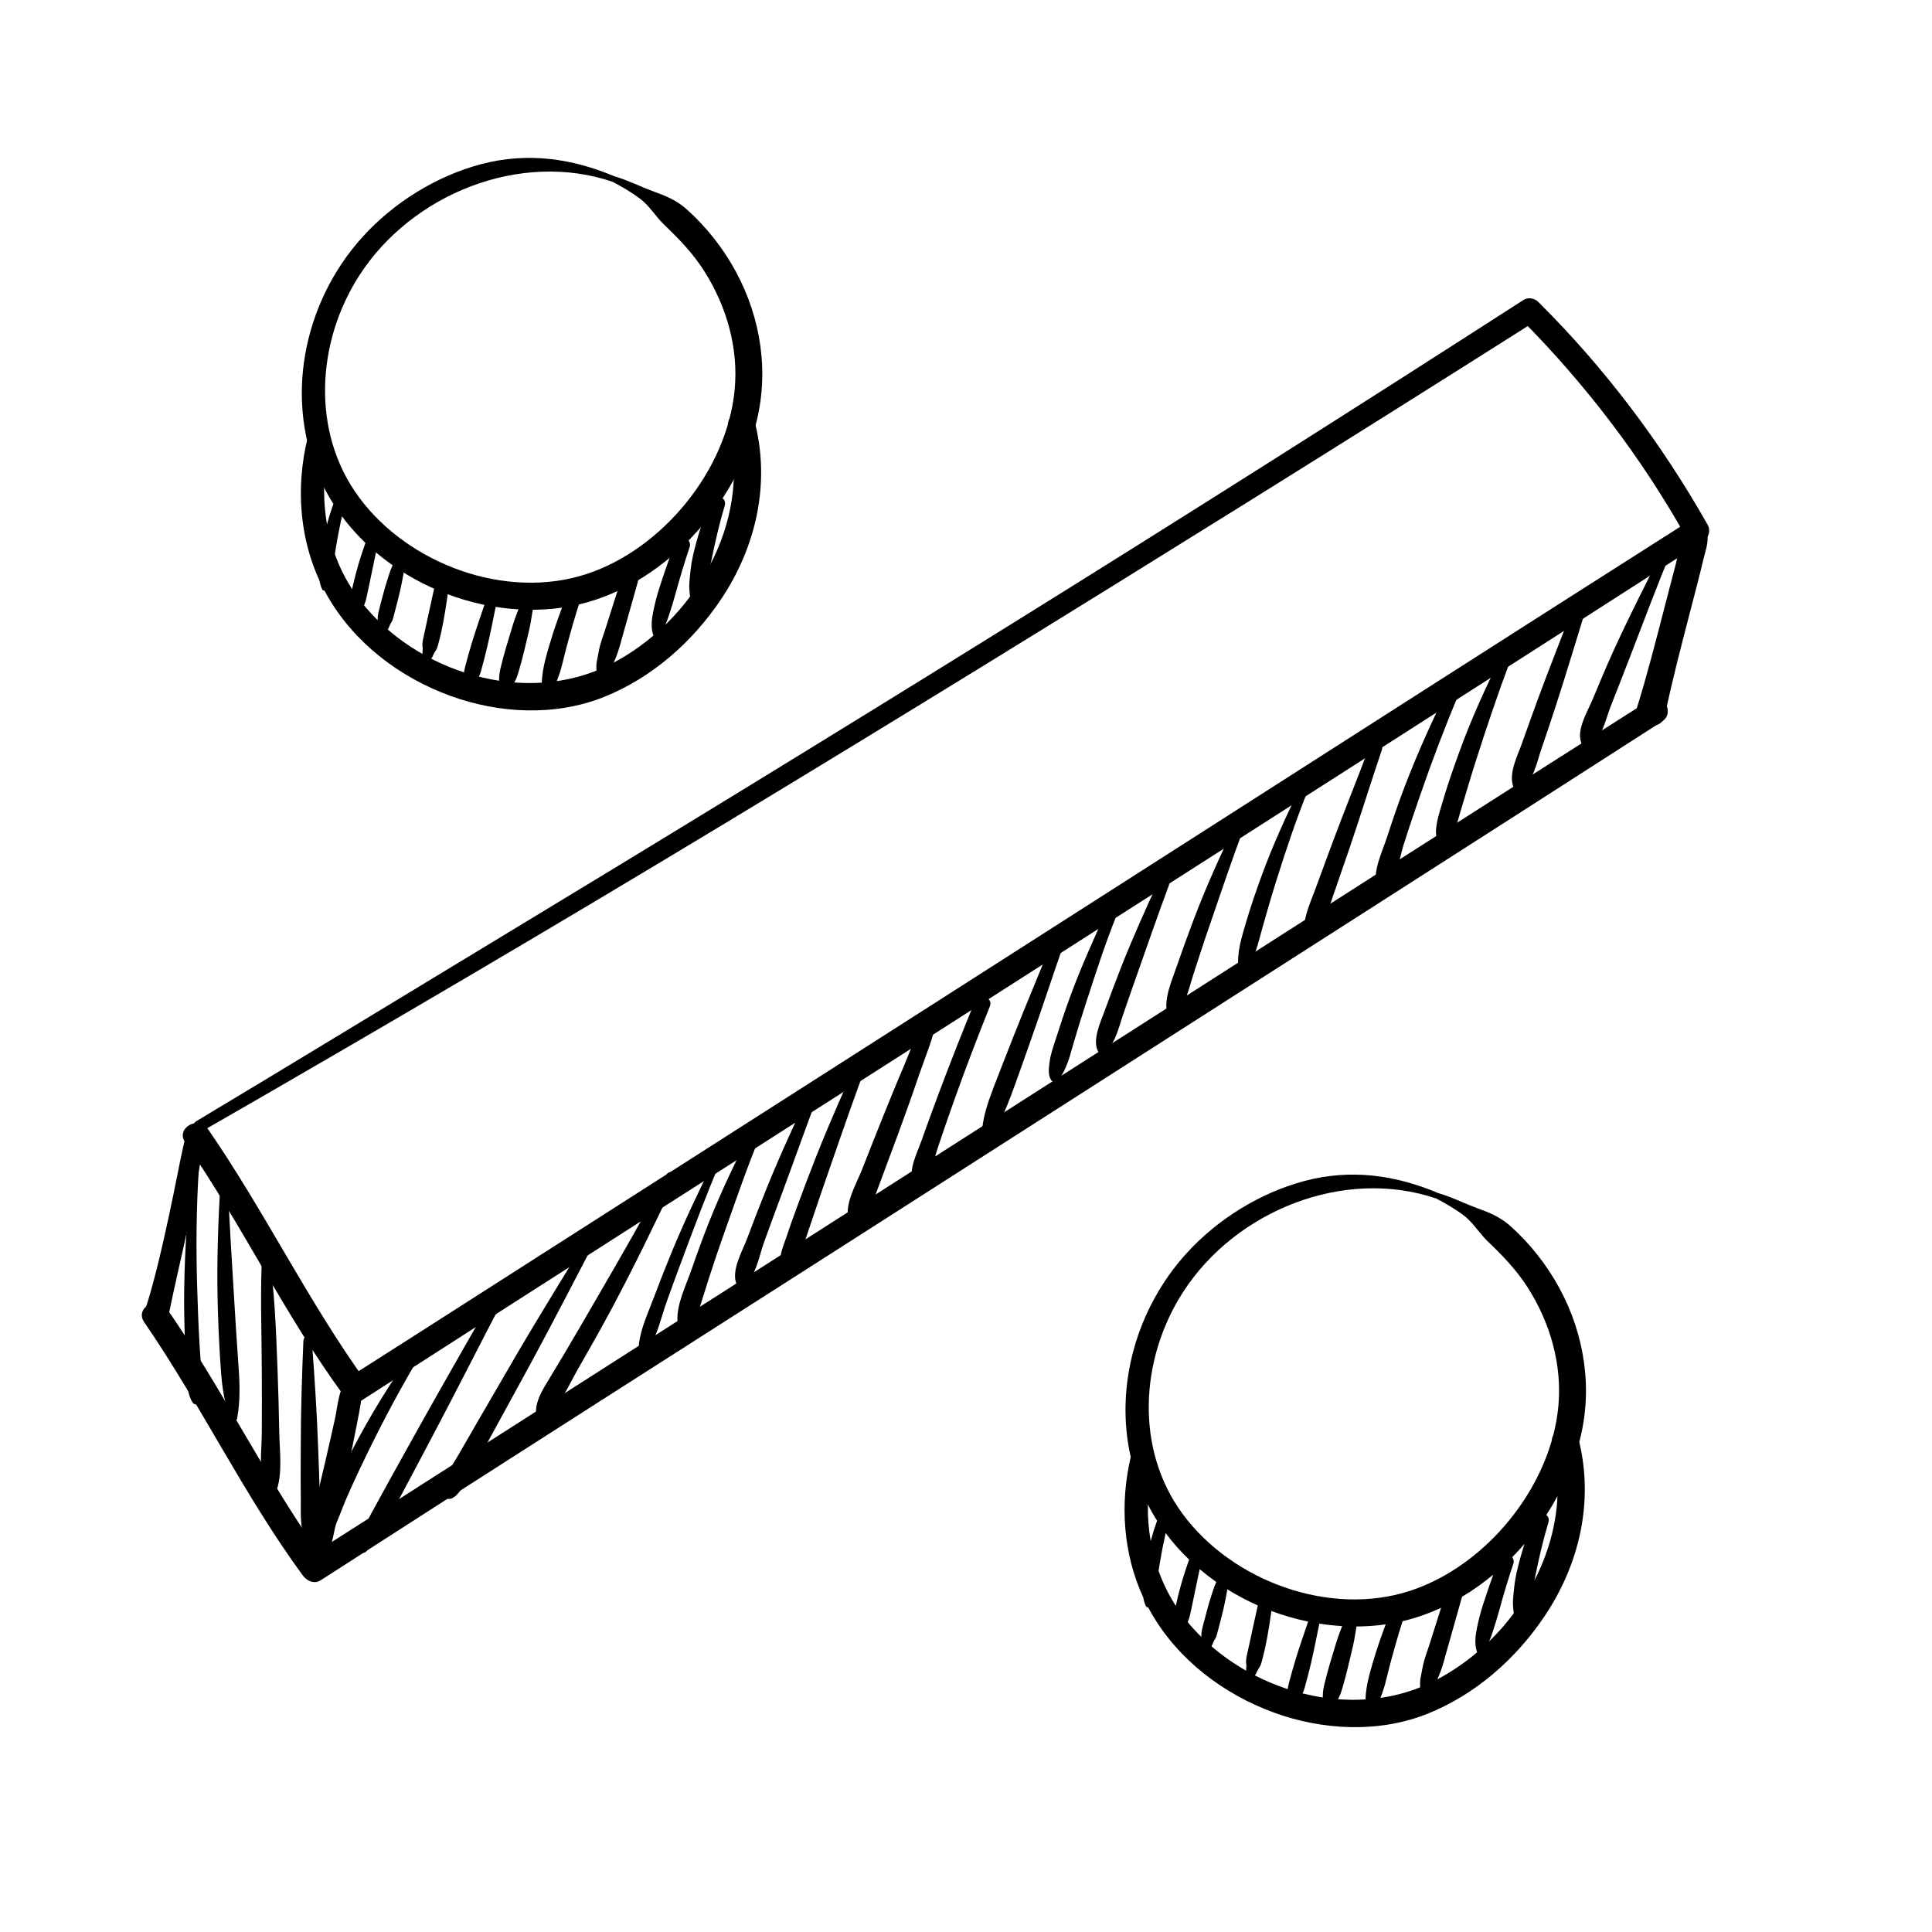 <svg width="47" height="47" viewBox="0 0 47 47" fill="none" xmlns="http://www.w3.org/2000/svg">
<path d="M4.911 27.522C9.189 25.065 13.439 22.566 17.663 20.014C21.907 17.45 26.128 14.847 30.336 12.224C32.682 10.762 35.023 9.291 37.358 7.811C37.239 7.795 37.12 7.78 37.001 7.763C38.566 9.34 39.93 11.123 41.018 13.067L41.129 12.652C36.874 15.358 32.627 18.079 28.378 20.796C24.128 23.512 19.881 26.231 15.629 28.945C13.246 30.465 10.868 31.994 8.482 33.511L8.917 33.627C7.495 31.662 6.435 29.459 5.057 27.464C4.824 27.126 4.268 27.448 4.503 27.788C5.88 29.783 6.928 31.993 8.364 33.95C8.463 34.085 8.64 34.169 8.799 34.067C13.04 31.336 17.293 28.625 21.543 25.909C25.793 23.193 30.04 20.472 34.289 17.755C36.671 16.231 39.051 14.707 41.429 13.177C41.567 13.089 41.624 12.909 41.54 12.762C40.413 10.774 39.04 8.951 37.421 7.344C37.332 7.255 37.175 7.225 37.064 7.296C32.914 9.967 28.744 12.608 24.553 15.213C20.341 17.831 16.112 20.421 11.868 22.986C9.502 24.417 7.142 25.858 4.771 27.278C4.615 27.371 4.753 27.613 4.911 27.522Z" fill="black"/>
<path d="M40.133 17.029C35.876 19.733 31.63 22.454 27.381 25.171C23.132 27.887 18.884 30.607 14.632 33.32C12.249 34.84 9.871 36.37 7.485 37.885L7.921 38.002C6.499 36.037 5.441 33.832 4.061 31.839C3.828 31.502 3.272 31.822 3.507 32.163C4.88 34.161 5.931 36.368 7.366 38.326C7.466 38.461 7.644 38.545 7.802 38.443C12.043 35.712 16.296 33.001 20.546 30.285C24.796 27.569 29.042 24.847 33.292 22.13C35.673 20.606 38.054 19.082 40.432 17.552C40.757 17.342 40.462 16.82 40.133 17.029Z" fill="black"/>
<path d="M4.639 27.52C4.496 27.63 4.474 27.831 4.435 28C4.395 28.173 4.362 28.347 4.327 28.521C4.252 28.897 4.176 29.274 4.094 29.65C3.931 30.401 3.76 31.152 3.526 31.885C3.41 32.249 4.019 32.41 4.093 32.036C4.247 31.268 4.435 30.506 4.594 29.738C4.673 29.362 4.75 28.985 4.817 28.606C4.851 28.417 4.885 28.226 4.908 28.035C4.928 27.869 4.964 27.696 4.869 27.551C4.812 27.463 4.716 27.459 4.639 27.52Z" fill="black"/>
<path d="M41.254 12.751C40.899 12.833 40.848 13.423 40.769 13.716C40.668 14.095 40.571 14.476 40.472 14.857C40.267 15.647 40.065 16.439 39.822 17.218C39.684 17.657 40.411 17.85 40.503 17.401C40.681 16.541 40.906 15.693 41.125 14.844C41.231 14.435 41.341 14.025 41.437 13.613C41.482 13.424 41.565 13.211 41.535 13.016C41.515 12.879 41.415 12.714 41.254 12.751Z" fill="black"/>
<path d="M8.522 33.499C8.242 33.679 8.219 34.193 8.153 34.495C8.074 34.856 7.992 35.217 7.908 35.578C7.824 35.938 7.736 36.298 7.65 36.659C7.558 37.045 7.438 37.432 7.371 37.823C7.307 38.201 7.825 38.351 7.947 37.977C8.07 37.6 8.14 37.2 8.228 36.813C8.31 36.452 8.387 36.089 8.463 35.727C8.539 35.364 8.612 35.001 8.684 34.637C8.722 34.441 8.762 34.245 8.789 34.047C8.812 33.878 8.853 33.708 8.749 33.56C8.699 33.488 8.604 33.447 8.522 33.499Z" fill="black"/>
<path d="M4.661 28.43C4.564 29.402 4.496 30.371 4.481 31.347C4.474 31.817 4.485 32.287 4.505 32.756C4.515 32.991 4.526 33.225 4.543 33.459C4.559 33.678 4.561 33.924 4.682 34.113C4.736 34.198 4.845 34.173 4.879 34.087C4.958 33.889 4.923 33.664 4.908 33.455C4.89 33.221 4.872 32.987 4.857 32.752C4.828 32.267 4.81 31.78 4.796 31.294C4.768 30.34 4.776 29.381 4.837 28.428C4.844 28.313 4.672 28.318 4.661 28.43Z" fill="black"/>
<path d="M5.367 28.673C5.311 29.661 5.271 30.643 5.294 31.632C5.305 32.108 5.325 32.583 5.355 33.058C5.386 33.568 5.42 34.025 5.6 34.503C5.628 34.576 5.753 34.598 5.77 34.502C5.859 34.006 5.826 33.556 5.79 33.053C5.756 32.579 5.726 32.103 5.698 31.628C5.64 30.643 5.573 29.657 5.537 28.671C5.533 28.561 5.373 28.563 5.367 28.673Z" fill="black"/>
<path d="M6.383 30.379C6.323 31.376 6.366 32.382 6.369 33.381C6.371 33.864 6.372 34.346 6.369 34.83C6.367 35.299 6.282 35.869 6.451 36.313C6.5 36.443 6.659 36.439 6.709 36.312C6.885 35.867 6.801 35.296 6.793 34.826C6.784 34.326 6.771 33.825 6.752 33.325C6.714 32.339 6.681 31.334 6.524 30.359C6.51 30.275 6.388 30.302 6.383 30.379Z" fill="black"/>
<path d="M7.381 32.614C7.345 33.47 7.318 34.323 7.317 35.179C7.316 35.591 7.312 36.003 7.318 36.415C7.321 36.634 7.309 36.861 7.33 37.079C7.351 37.285 7.423 37.475 7.48 37.672C7.505 37.759 7.636 37.763 7.659 37.671C7.708 37.473 7.776 37.28 7.789 37.075C7.803 36.856 7.783 36.629 7.779 36.41C7.771 35.998 7.752 35.587 7.738 35.175C7.707 34.318 7.65 33.467 7.586 32.612C7.576 32.48 7.386 32.479 7.381 32.614Z" fill="black"/>
<path d="M10.366 32.426C9.761 33.238 9.213 34.077 8.731 34.969C8.495 35.404 8.279 35.85 8.075 36.302C7.887 36.716 7.629 37.172 7.66 37.639C7.663 37.701 7.738 37.737 7.785 37.691C8.115 37.365 8.244 36.871 8.427 36.452C8.625 35.997 8.839 35.549 9.059 35.105C9.498 34.219 9.98 33.347 10.503 32.508C10.559 32.418 10.426 32.345 10.366 32.426Z" fill="black"/>
<path d="M12.032 31.472C11.457 32.497 10.866 33.513 10.294 34.539C10.016 35.037 9.737 35.534 9.462 36.034C9.321 36.292 9.18 36.55 9.038 36.807C8.89 37.078 8.795 37.32 8.707 37.614C8.673 37.73 8.834 37.833 8.916 37.736C9.101 37.52 9.25 37.325 9.385 37.072C9.524 36.813 9.663 36.554 9.802 36.295C10.08 35.777 10.352 35.255 10.627 34.736C11.176 33.694 11.705 32.644 12.251 31.602C12.328 31.456 12.113 31.328 12.032 31.472Z" fill="black"/>
<path d="M14.514 29.738C13.859 30.817 13.191 31.886 12.553 32.976C12.244 33.505 11.936 34.036 11.629 34.567C11.472 34.84 11.314 35.114 11.156 35.387C11.006 35.647 10.793 35.938 10.745 36.239C10.704 36.504 11.074 36.555 11.107 36.285C11.12 36.25 11.131 36.214 11.143 36.178C11.168 36.135 11.126 36.071 11.075 36.089C11.025 36.105 10.974 36.109 10.922 36.101C10.966 36.207 11.009 36.313 11.053 36.419C11.274 36.232 11.403 35.925 11.54 35.675C11.692 35.398 11.843 35.121 11.995 34.844C12.299 34.291 12.602 33.737 12.903 33.183C13.506 32.072 14.078 30.947 14.668 29.829C14.722 29.726 14.574 29.638 14.514 29.738Z" fill="black"/>
<path d="M16.212 28.579C15.677 29.574 15.113 30.557 14.545 31.534C14.269 32.008 13.995 32.484 13.715 32.955C13.566 33.206 13.412 33.453 13.264 33.704C13.141 33.913 13.018 34.154 13.042 34.402C13.046 34.452 13.094 34.508 13.151 34.485C13.595 34.307 13.821 33.722 14.046 33.33C14.336 32.825 14.624 32.317 14.899 31.802C15.44 30.785 15.942 29.752 16.431 28.709C16.5 28.561 16.291 28.432 16.212 28.579Z" fill="black"/>
<path d="M17.369 28.228C17.012 28.952 16.664 29.68 16.355 30.426C16.2 30.801 16.051 31.179 15.908 31.56C15.772 31.927 15.583 32.317 15.542 32.709C15.527 32.847 15.741 32.897 15.801 32.778C15.81 32.761 15.819 32.743 15.828 32.726C15.841 32.699 15.839 32.669 15.818 32.648C15.806 32.635 15.793 32.622 15.781 32.608C15.788 32.665 15.794 32.722 15.801 32.778C15.997 32.455 16.086 32.045 16.211 31.689C16.342 31.322 16.476 30.956 16.613 30.591C16.898 29.826 17.187 29.061 17.504 28.308C17.542 28.217 17.415 28.136 17.369 28.228Z" fill="black"/>
<path d="M18.29 27.457C17.922 28.207 17.556 28.954 17.248 29.731C17.094 30.119 16.952 30.512 16.815 30.906C16.687 31.273 16.464 31.724 16.48 32.116C16.493 32.423 16.97 32.318 16.87 32.061C16.84 32.002 16.829 31.94 16.839 31.873C16.839 31.786 16.732 31.77 16.687 31.832C16.651 31.869 16.615 31.905 16.58 31.941C16.67 32.032 16.76 32.123 16.849 32.215C16.962 32.057 17.005 31.853 17.065 31.67C17.129 31.472 17.189 31.272 17.253 31.073C17.375 30.692 17.505 30.313 17.639 29.935C17.919 29.149 18.187 28.357 18.512 27.588C18.575 27.438 18.365 27.304 18.29 27.457Z" fill="black"/>
<path d="M19.738 26.467C19.361 27.27 18.99 28.068 18.657 28.89C18.491 29.302 18.33 29.715 18.175 30.131C18.054 30.453 17.776 30.914 17.923 31.255C17.945 31.306 18.015 31.314 18.058 31.291C18.375 31.128 18.468 30.549 18.58 30.24C18.725 29.839 18.872 29.438 19.021 29.039C19.328 28.21 19.621 27.376 19.937 26.551C19.981 26.436 19.79 26.355 19.738 26.467Z" fill="black"/>
<path d="M20.962 25.569C20.583 26.41 20.205 27.251 19.865 28.11C19.694 28.541 19.53 28.975 19.371 29.411C19.289 29.636 19.207 29.862 19.132 30.09C19.063 30.299 18.96 30.514 18.986 30.737C19.01 30.957 19.358 30.958 19.333 30.733C19.319 30.606 19.375 30.476 19.413 30.358C19.427 30.313 19.362 30.271 19.332 30.31C19.258 30.404 19.181 30.527 19.073 30.584C19.142 30.676 19.212 30.768 19.281 30.859C19.426 30.703 19.474 30.504 19.543 30.306C19.621 30.079 19.697 29.852 19.772 29.624C19.919 29.186 20.07 28.748 20.222 28.312C20.53 27.424 20.835 26.534 21.173 25.657C21.22 25.535 21.016 25.448 20.962 25.569Z" fill="black"/>
<path d="M22.481 24.954C22.571 24.893 22.65 24.84 22.749 24.795C22.694 24.739 22.639 24.683 22.585 24.628C22.328 25.03 22.167 25.517 21.98 25.955C21.806 26.36 21.642 26.769 21.476 27.177C21.305 27.6 21.139 28.024 20.972 28.449C20.832 28.804 20.555 29.259 20.636 29.649C20.655 29.745 20.749 29.795 20.837 29.803C20.957 29.813 20.994 29.718 21.044 29.632C21.164 29.426 21.248 29.201 21.331 28.978C21.502 28.519 21.674 28.06 21.843 27.6C22.011 27.141 22.178 26.68 22.335 26.217C22.499 25.732 22.721 25.226 22.805 24.72C22.824 24.612 22.691 24.503 22.604 24.602C22.532 24.684 22.458 24.744 22.374 24.812C22.294 24.876 22.397 25.011 22.481 24.954Z" fill="black"/>
<path d="M23.708 24.384C23.401 25.128 23.108 25.877 22.825 26.63C22.687 27 22.552 27.37 22.42 27.742C22.306 28.063 22.085 28.471 22.215 28.812C22.233 28.859 22.286 28.892 22.334 28.861C22.641 28.667 22.714 28.22 22.822 27.897C22.947 27.523 23.076 27.151 23.208 26.779C23.483 26.008 23.775 25.243 24.08 24.483C24.172 24.251 23.802 24.157 23.708 24.384Z" fill="black"/>
<path d="M25.639 22.787C25.32 23.6 24.973 24.403 24.654 25.216C24.495 25.622 24.334 26.028 24.178 26.435C24.032 26.819 23.892 27.211 23.884 27.626C23.883 27.705 23.993 27.759 24.048 27.695C24.305 27.388 24.455 27.022 24.595 26.651C24.753 26.228 24.901 25.8 25.052 25.375C25.35 24.54 25.62 23.696 25.917 22.861C25.98 22.683 25.706 22.617 25.639 22.787Z" fill="black"/>
<path d="M26.921 22.146C26.614 22.834 26.3 23.519 26.041 24.226C25.911 24.579 25.792 24.937 25.678 25.295C25.622 25.47 25.556 25.653 25.534 25.835C25.516 25.981 25.488 26.147 25.571 26.274C25.595 26.311 25.637 26.321 25.676 26.302C25.809 26.236 25.879 26.075 25.936 25.943C26.01 25.774 26.056 25.587 26.107 25.41C26.208 25.062 26.316 24.717 26.428 24.373C26.661 23.66 26.888 22.946 27.171 22.251C27.229 22.109 26.984 22.004 26.921 22.146Z" fill="black"/>
<path d="M28.189 21.424C27.867 22.119 27.556 22.815 27.274 23.528C27.134 23.883 27 24.241 26.87 24.6C26.772 24.869 26.564 25.307 26.716 25.583C26.739 25.624 26.788 25.63 26.827 25.613C27.109 25.485 27.218 24.986 27.31 24.718C27.428 24.37 27.551 24.024 27.672 23.678C27.925 22.961 28.173 22.241 28.439 21.529C28.493 21.384 28.254 21.282 28.189 21.424Z" fill="black"/>
<path d="M30.031 20.09C29.674 20.842 29.331 21.596 29.037 22.375C28.893 22.757 28.753 23.141 28.62 23.527C28.504 23.866 28.293 24.327 28.405 24.686C28.427 24.757 28.504 24.77 28.558 24.727C28.83 24.508 28.92 24.052 29.023 23.732C29.153 23.329 29.283 22.927 29.422 22.526C29.692 21.743 29.955 20.956 30.245 20.18C30.291 20.056 30.088 19.97 30.031 20.09Z" fill="black"/>
<path d="M31.642 19.128C31.296 19.837 30.968 20.549 30.697 21.29C30.561 21.661 30.432 22.035 30.32 22.414C30.208 22.798 30.082 23.168 30.129 23.569C30.141 23.668 30.258 23.707 30.318 23.619C30.535 23.299 30.607 22.936 30.712 22.566C30.82 22.186 30.928 21.807 31.047 21.431C31.283 20.682 31.532 19.933 31.827 19.205C31.869 19.099 31.692 19.025 31.642 19.128Z" fill="black"/>
<path d="M33.315 18.161C33.023 18.942 32.708 19.713 32.417 20.495C32.275 20.877 32.133 21.26 31.993 21.644C31.872 21.977 31.667 22.393 31.747 22.753C31.767 22.841 31.869 22.849 31.929 22.802C32.205 22.583 32.312 22.129 32.425 21.808C32.564 21.409 32.702 21.008 32.839 20.608C33.106 19.821 33.35 19.028 33.617 18.242C33.683 18.047 33.385 17.973 33.315 18.161Z" fill="black"/>
<path d="M35.234 16.74C34.843 17.521 34.489 18.31 34.175 19.126C34.02 19.532 33.879 19.944 33.745 20.358C33.634 20.704 33.384 21.201 33.491 21.564C33.521 21.669 33.646 21.699 33.724 21.627C33.984 21.389 34.04 20.89 34.142 20.564C34.272 20.149 34.413 19.738 34.555 19.327C34.838 18.507 35.149 17.689 35.486 16.889C35.558 16.719 35.321 16.566 35.234 16.74Z" fill="black"/>
<path d="M36.517 15.978C36.123 16.754 35.773 17.535 35.478 18.355C35.334 18.753 35.194 19.157 35.077 19.564C35.029 19.732 34.79 20.412 35.056 20.5C35.327 20.59 35.47 19.936 35.519 19.777C35.643 19.371 35.758 18.963 35.888 18.558C36.153 17.726 36.434 16.89 36.741 16.072C36.79 15.942 36.58 15.855 36.517 15.978Z" fill="black"/>
<path d="M38.236 14.859C37.961 15.575 37.678 16.288 37.412 17.008C37.282 17.361 37.156 17.715 37.03 18.069C36.92 18.382 36.708 18.776 36.805 19.112C36.829 19.193 36.936 19.253 37.013 19.198C37.303 18.989 37.383 18.561 37.492 18.237C37.613 17.882 37.734 17.527 37.849 17.17C38.09 16.429 38.312 15.684 38.542 14.941C38.604 14.741 38.309 14.671 38.236 14.859Z" fill="black"/>
<path d="M40.488 13.315C40.073 14.131 39.659 14.942 39.278 15.774C39.091 16.182 38.916 16.598 38.745 17.012C38.622 17.31 38.312 17.805 38.492 18.119C38.515 18.159 38.567 18.183 38.612 18.168C38.952 18.059 39.063 17.493 39.179 17.195C39.343 16.777 39.509 16.358 39.669 15.939C39.996 15.087 40.318 14.232 40.667 13.39C40.709 13.288 40.538 13.217 40.488 13.315Z" fill="black"/>
<path fill-rule="evenodd" clip-rule="evenodd" d="M34.988 29.024C35.186 29.081 35.372 29.16 35.558 29.238L35.558 29.238L35.558 29.239L35.558 29.239L35.558 29.239L35.558 29.239L35.559 29.239L35.559 29.239L35.559 29.239L35.559 29.239L35.559 29.239C35.682 29.291 35.804 29.343 35.931 29.389C36.248 29.504 36.502 29.608 36.757 29.838C37.23 30.264 37.635 30.78 37.938 31.341C38.552 32.474 38.755 33.799 38.425 35.057L38.419 35.078C38.769 36.554 38.419 38.058 37.578 39.313C36.879 40.356 35.895 41.223 34.729 41.69C33.543 42.165 32.176 42.094 30.993 41.663C29.765 41.214 28.656 40.377 27.999 39.225C27.975 39.184 27.952 39.142 27.93 39.1C27.91 39.103 27.889 39.096 27.877 39.074C27.845 39.012 27.825 38.933 27.812 38.861C27.323 37.799 27.24 36.589 27.507 35.445C27.115 33.714 27.65 31.834 28.854 30.501C29.613 29.662 30.653 29.016 31.741 28.728C32.86 28.433 33.936 28.581 34.988 29.024ZM28.604 39.066C28.43 38.797 28.29 38.511 28.184 38.214C28.193 38.154 28.203 38.094 28.213 38.034C28.254 37.788 28.302 37.541 28.357 37.296C28.529 37.526 28.72 37.742 28.928 37.941C28.838 38.192 28.758 38.445 28.689 38.706C28.658 38.825 28.628 38.945 28.604 39.066ZM28.894 39.461C28.997 39.586 29.108 39.706 29.224 39.82L29.224 39.803C29.226 39.754 29.228 39.705 29.239 39.654C29.259 39.562 29.284 39.47 29.309 39.378C29.321 39.332 29.334 39.287 29.346 39.241C29.381 39.103 29.42 38.965 29.464 38.83C29.472 38.808 29.479 38.785 29.486 38.762L29.487 38.761C29.516 38.668 29.547 38.572 29.59 38.486C29.45 38.387 29.315 38.283 29.184 38.173C29.152 38.323 29.121 38.474 29.09 38.624L29.09 38.626L29.089 38.627L29.089 38.629L29.089 38.63L29.088 38.631L29.088 38.632L29.088 38.633L29.057 38.783L29.029 38.916L29.029 38.916C29.002 39.049 28.975 39.181 28.944 39.313C28.931 39.366 28.913 39.413 28.894 39.461ZM30.315 40.643C30.015 40.472 29.732 40.273 29.472 40.05C29.489 40.02 29.502 39.988 29.515 39.956L29.522 39.939C29.531 39.916 29.541 39.9 29.552 39.883L29.552 39.883C29.557 39.876 29.562 39.868 29.567 39.86C29.588 39.824 29.6 39.78 29.61 39.739L29.615 39.722C29.636 39.643 29.656 39.565 29.677 39.486L29.677 39.485L29.677 39.485L29.677 39.485L29.677 39.484L29.677 39.484L29.677 39.484L29.677 39.484C29.691 39.431 29.704 39.377 29.718 39.324C29.752 39.192 29.785 39.057 29.81 38.923C29.815 38.897 29.82 38.87 29.825 38.843L29.825 38.843L29.825 38.843C29.837 38.783 29.849 38.723 29.858 38.663C30.095 38.811 30.343 38.942 30.599 39.056C30.575 39.164 30.551 39.272 30.527 39.38C30.508 39.467 30.489 39.554 30.47 39.641L30.459 39.691C30.428 39.827 30.398 39.963 30.37 40.1C30.365 40.125 30.359 40.152 30.352 40.179C30.327 40.287 30.3 40.405 30.322 40.51L30.32 40.535L30.319 40.546L30.319 40.546C30.317 40.579 30.314 40.611 30.315 40.643ZM30.528 40.758C30.784 40.89 31.051 41.001 31.325 41.091C31.334 41.036 31.345 40.983 31.358 40.934C31.408 40.743 31.462 40.554 31.519 40.366C31.598 40.106 31.686 39.849 31.774 39.593L31.774 39.592L31.823 39.449C31.52 39.386 31.221 39.3 30.93 39.191C30.901 39.407 30.866 39.622 30.827 39.837C30.795 40.011 30.759 40.184 30.712 40.354L30.704 40.387C30.695 40.42 30.686 40.453 30.676 40.486C30.665 40.519 30.649 40.544 30.632 40.57C30.624 40.583 30.615 40.596 30.607 40.611C30.595 40.632 30.585 40.653 30.576 40.672C30.562 40.703 30.548 40.732 30.528 40.758ZM32.179 41.294C32.014 41.269 31.85 41.236 31.688 41.196C31.708 41.152 31.725 41.107 31.739 41.059C31.794 40.862 31.845 40.664 31.892 40.466C31.953 40.205 32.006 39.943 32.059 39.68L32.059 39.68L32.059 39.68L32.059 39.68L32.059 39.679L32.059 39.679L32.095 39.498C32.279 39.527 32.465 39.547 32.65 39.558C32.64 39.585 32.629 39.613 32.619 39.64C32.583 39.736 32.546 39.832 32.516 39.93C32.463 40.1 32.412 40.27 32.361 40.442C32.311 40.614 32.264 40.784 32.222 40.958C32.196 41.061 32.181 41.151 32.18 41.256L32.18 41.266L32.179 41.294ZM32.55 41.337C32.773 41.354 32.996 41.356 33.218 41.342C33.22 41.254 33.231 41.156 33.244 41.071C33.275 40.865 33.334 40.662 33.392 40.462L33.392 40.462L33.394 40.455C33.486 40.138 33.594 39.825 33.71 39.516C33.475 39.55 33.238 39.566 33 39.568C32.989 39.625 32.98 39.682 32.971 39.739C32.954 39.839 32.938 39.938 32.916 40.037C32.876 40.211 32.834 40.384 32.792 40.557C32.75 40.731 32.705 40.903 32.654 41.074C32.627 41.169 32.597 41.252 32.55 41.337ZM34.548 41.048C34.236 41.173 33.912 41.257 33.582 41.305L33.597 41.264L33.597 41.264C33.606 41.24 33.614 41.217 33.623 41.195C33.677 41.053 33.714 40.901 33.751 40.75L33.751 40.75C33.766 40.687 33.781 40.624 33.797 40.563C33.897 40.186 34.002 39.81 34.121 39.439C34.442 39.363 34.755 39.253 35.057 39.114C34.964 39.406 34.871 39.697 34.78 39.989C34.762 40.046 34.743 40.103 34.724 40.16L34.723 40.16L34.723 40.16C34.673 40.308 34.623 40.457 34.599 40.607C34.593 40.643 34.586 40.679 34.578 40.716L34.578 40.716C34.562 40.794 34.545 40.874 34.546 40.951L34.547 40.978C34.547 41.001 34.547 41.025 34.548 41.048ZM34.967 40.853C35.311 40.671 35.636 40.449 35.936 40.194C35.932 40.188 35.928 40.181 35.926 40.173C35.868 39.991 35.892 39.793 35.929 39.609C35.968 39.42 36.014 39.235 36.073 39.051C36.153 38.802 36.238 38.553 36.326 38.307C36.086 38.506 35.833 38.687 35.567 38.845C35.447 39.273 35.327 39.701 35.205 40.129C35.191 40.175 35.179 40.221 35.166 40.267C35.119 40.44 35.072 40.614 35 40.776C34.99 40.8 34.979 40.825 34.968 40.85L34.967 40.853ZM36.826 39.248C36.644 39.492 36.442 39.721 36.225 39.932C36.255 39.867 36.28 39.799 36.302 39.732C36.365 39.542 36.424 39.353 36.477 39.159C36.579 38.782 36.692 38.408 36.817 38.037C36.835 37.983 36.821 37.926 36.788 37.882C36.892 37.777 36.991 37.669 37.087 37.558C37.014 37.787 36.949 38.018 36.895 38.254C36.846 38.472 36.825 38.691 36.808 38.914C36.799 39.027 36.812 39.136 36.826 39.247L36.826 39.248ZM37.327 38.449C37.657 37.81 37.858 37.111 37.889 36.398C37.805 36.553 37.714 36.706 37.617 36.854C37.666 36.893 37.692 36.958 37.667 37.041C37.538 37.471 37.437 37.909 37.348 38.349C37.341 38.382 37.334 38.416 37.327 38.449ZM27.924 36.6C27.992 36.735 28.067 36.866 28.148 36.993C28.09 37.157 28.038 37.322 27.993 37.49C27.942 37.197 27.919 36.899 27.924 36.6ZM37.75 35.045C37.273 36.693 35.892 38.178 34.309 38.698C32.357 39.339 29.98 38.468 28.772 36.832C27.604 35.251 27.736 33.054 28.779 31.435C30.058 29.449 32.698 28.393 34.941 29.157C35.176 29.28 35.408 29.415 35.62 29.577C35.748 29.675 35.851 29.802 35.954 29.929L35.954 29.929C36.029 30.021 36.104 30.114 36.189 30.195C36.552 30.543 36.889 30.89 37.162 31.317C37.709 32.175 38.006 33.189 37.91 34.216C37.887 34.452 37.845 34.688 37.784 34.92C37.764 34.957 37.752 34.999 37.75 35.045Z" fill="black"/>
<path d="M14.967 4.297C13.91 3.849 12.828 3.697 11.704 3.994C10.615 4.282 9.575 4.928 8.817 5.767C7.364 7.374 6.886 9.776 7.83 11.753C8.845 13.881 11.4 15.113 13.691 14.78C15.917 14.456 17.823 12.474 18.387 10.324C18.717 9.064 18.514 7.74 17.901 6.607C17.597 6.045 17.192 5.53 16.719 5.104C16.465 4.874 16.21 4.77 15.893 4.655C15.575 4.539 15.278 4.385 14.95 4.289C14.875 4.268 14.825 4.382 14.896 4.419C15.134 4.543 15.369 4.68 15.582 4.843C15.804 5.012 15.95 5.268 16.152 5.461C16.514 5.809 16.852 6.155 17.124 6.583C17.672 7.441 17.969 8.456 17.872 9.482C17.688 11.439 16.116 13.357 14.271 13.964C12.319 14.605 9.942 13.734 8.734 12.098C7.565 10.517 7.698 8.32 8.741 6.701C10.022 4.712 12.668 3.656 14.914 4.426C14.987 4.451 15.04 4.327 14.967 4.297Z" fill="black"/>
<path d="M7.491 10.62C7.165 11.924 7.294 13.32 7.961 14.491C8.619 15.643 9.726 16.48 10.956 16.928C12.139 17.36 13.505 17.43 14.691 16.956C15.857 16.49 16.842 15.622 17.541 14.579C18.4 13.295 18.747 11.751 18.356 10.243C18.25 9.832 17.617 10.006 17.723 10.418C18.309 12.708 16.871 15.14 14.835 16.168C12.797 17.197 10.117 16.367 8.757 14.602C7.919 13.515 7.708 12.089 8.026 10.764C8.11 10.414 7.578 10.27 7.491 10.62Z" fill="black"/>
<path d="M8.166 12.108C8.026 12.476 7.919 12.846 7.844 13.233C7.808 13.423 7.781 13.614 7.761 13.805C7.752 13.9 7.753 14.007 7.769 14.101C7.782 14.179 7.803 14.271 7.839 14.34C7.86 14.379 7.91 14.372 7.932 14.34C7.972 14.282 8.001 14.2 8.028 14.135C8.064 14.049 8.083 13.935 8.094 13.844C8.118 13.663 8.145 13.481 8.175 13.3C8.238 12.923 8.317 12.544 8.412 12.174C8.453 12.011 8.224 11.956 8.166 12.108Z" fill="black"/>
<path d="M8.988 12.941C8.859 13.281 8.744 13.619 8.652 13.972C8.608 14.139 8.567 14.309 8.538 14.48C8.521 14.581 8.524 14.667 8.524 14.768C8.523 14.855 8.513 14.934 8.551 15.015C8.58 15.076 8.668 15.081 8.712 15.037C8.777 14.973 8.79 14.887 8.824 14.805C8.855 14.729 8.887 14.66 8.906 14.579C8.947 14.403 8.982 14.226 9.019 14.049C9.092 13.702 9.162 13.353 9.24 13.008C9.278 12.84 9.048 12.785 8.988 12.941Z" fill="black"/>
<path d="M9.593 13.68C9.513 13.804 9.472 13.957 9.426 14.097C9.382 14.232 9.343 14.37 9.308 14.507C9.272 14.645 9.232 14.782 9.201 14.921C9.184 15 9.19 15.075 9.182 15.155C9.174 15.231 9.172 15.291 9.201 15.363C9.232 15.437 9.326 15.425 9.375 15.386C9.433 15.341 9.457 15.271 9.484 15.205C9.497 15.173 9.512 15.155 9.53 15.126C9.553 15.085 9.565 15.034 9.577 14.989C9.612 14.856 9.646 14.723 9.68 14.59C9.714 14.458 9.746 14.324 9.772 14.189C9.799 14.045 9.839 13.891 9.83 13.743C9.822 13.617 9.662 13.571 9.593 13.68Z" fill="black"/>
<path d="M10.638 13.992C10.564 14.296 10.5 14.601 10.432 14.907C10.398 15.06 10.364 15.212 10.332 15.366C10.302 15.517 10.238 15.699 10.306 15.842C10.299 15.816 10.292 15.789 10.285 15.763C10.28 15.857 10.262 15.952 10.307 16.038C10.33 16.081 10.397 16.103 10.439 16.073C10.514 16.021 10.526 15.953 10.569 15.877C10.594 15.832 10.622 15.802 10.638 15.752C10.652 15.708 10.663 15.664 10.675 15.62C10.721 15.45 10.757 15.277 10.789 15.104C10.853 14.747 10.908 14.391 10.939 14.03C10.953 13.855 10.678 13.825 10.638 13.992Z" fill="black"/>
<path d="M11.861 14.49C11.734 14.871 11.598 15.247 11.481 15.632C11.425 15.82 11.37 16.01 11.321 16.199C11.275 16.376 11.245 16.599 11.313 16.773C11.333 16.822 11.383 16.836 11.425 16.802C11.504 16.741 11.547 16.665 11.593 16.577C11.636 16.495 11.675 16.416 11.701 16.325C11.756 16.129 11.807 15.93 11.854 15.732C11.947 15.341 12.018 14.947 12.101 14.554C12.134 14.396 11.912 14.337 11.861 14.49Z" fill="black"/>
<path d="M12.673 14.652C12.613 14.835 12.535 15.011 12.478 15.196C12.425 15.366 12.374 15.537 12.324 15.708C12.273 15.879 12.226 16.05 12.184 16.224C12.159 16.327 12.143 16.416 12.142 16.523C12.141 16.613 12.13 16.7 12.177 16.781C12.21 16.838 12.287 16.859 12.344 16.826C12.426 16.778 12.458 16.698 12.503 16.619C12.556 16.528 12.587 16.442 12.617 16.34C12.667 16.169 12.712 15.997 12.755 15.823C12.796 15.65 12.838 15.477 12.878 15.303C12.921 15.115 12.941 14.923 12.982 14.735C13.025 14.531 12.737 14.454 12.673 14.652Z" fill="black"/>
<path d="M13.778 14.504C13.622 14.904 13.476 15.309 13.356 15.721C13.298 15.923 13.238 16.129 13.206 16.337C13.192 16.435 13.179 16.549 13.181 16.648C13.181 16.696 13.195 16.742 13.2 16.79C13.206 16.849 13.198 16.892 13.219 16.948C13.234 16.991 13.289 17.014 13.325 16.977C13.386 16.913 13.438 16.807 13.478 16.728C13.521 16.644 13.552 16.549 13.585 16.461C13.663 16.259 13.704 16.038 13.759 15.829C13.87 15.415 13.984 15.003 14.118 14.595C14.191 14.375 13.859 14.296 13.778 14.504Z" fill="black"/>
<path d="M15.147 13.979C15.011 14.404 14.876 14.829 14.742 15.255C14.679 15.457 14.594 15.665 14.561 15.874C14.544 15.985 14.506 16.104 14.508 16.217C14.509 16.305 14.505 16.415 14.556 16.488C14.572 16.512 14.605 16.533 14.635 16.521C14.812 16.45 14.89 16.204 14.962 16.042C15.054 15.836 15.105 15.611 15.167 15.395C15.292 14.958 15.415 14.521 15.537 14.083C15.608 13.829 15.227 13.729 15.147 13.979Z" fill="black"/>
<path d="M16.423 13.207C16.285 13.574 16.155 13.944 16.036 14.317C15.977 14.501 15.93 14.686 15.892 14.876C15.854 15.06 15.83 15.257 15.888 15.439C15.904 15.489 15.966 15.509 16.005 15.47C16.133 15.342 16.208 15.169 16.264 14.998C16.327 14.808 16.386 14.619 16.439 14.425C16.541 14.048 16.655 13.674 16.779 13.303C16.811 13.207 16.741 13.1 16.649 13.075C16.545 13.048 16.459 13.113 16.423 13.207Z" fill="black"/>
<path d="M17.264 12.21C17.103 12.64 16.96 13.072 16.857 13.52C16.808 13.738 16.788 13.958 16.77 14.181C16.761 14.295 16.774 14.405 16.788 14.518C16.802 14.629 16.797 14.74 16.821 14.85C16.831 14.9 16.912 14.914 16.934 14.865C16.979 14.763 17 14.654 17.043 14.551C17.08 14.461 17.121 14.373 17.148 14.279C17.211 14.06 17.264 13.838 17.31 13.615C17.399 13.176 17.5 12.737 17.629 12.307C17.701 12.069 17.349 11.984 17.264 12.21Z" fill="black"/>
</svg>
